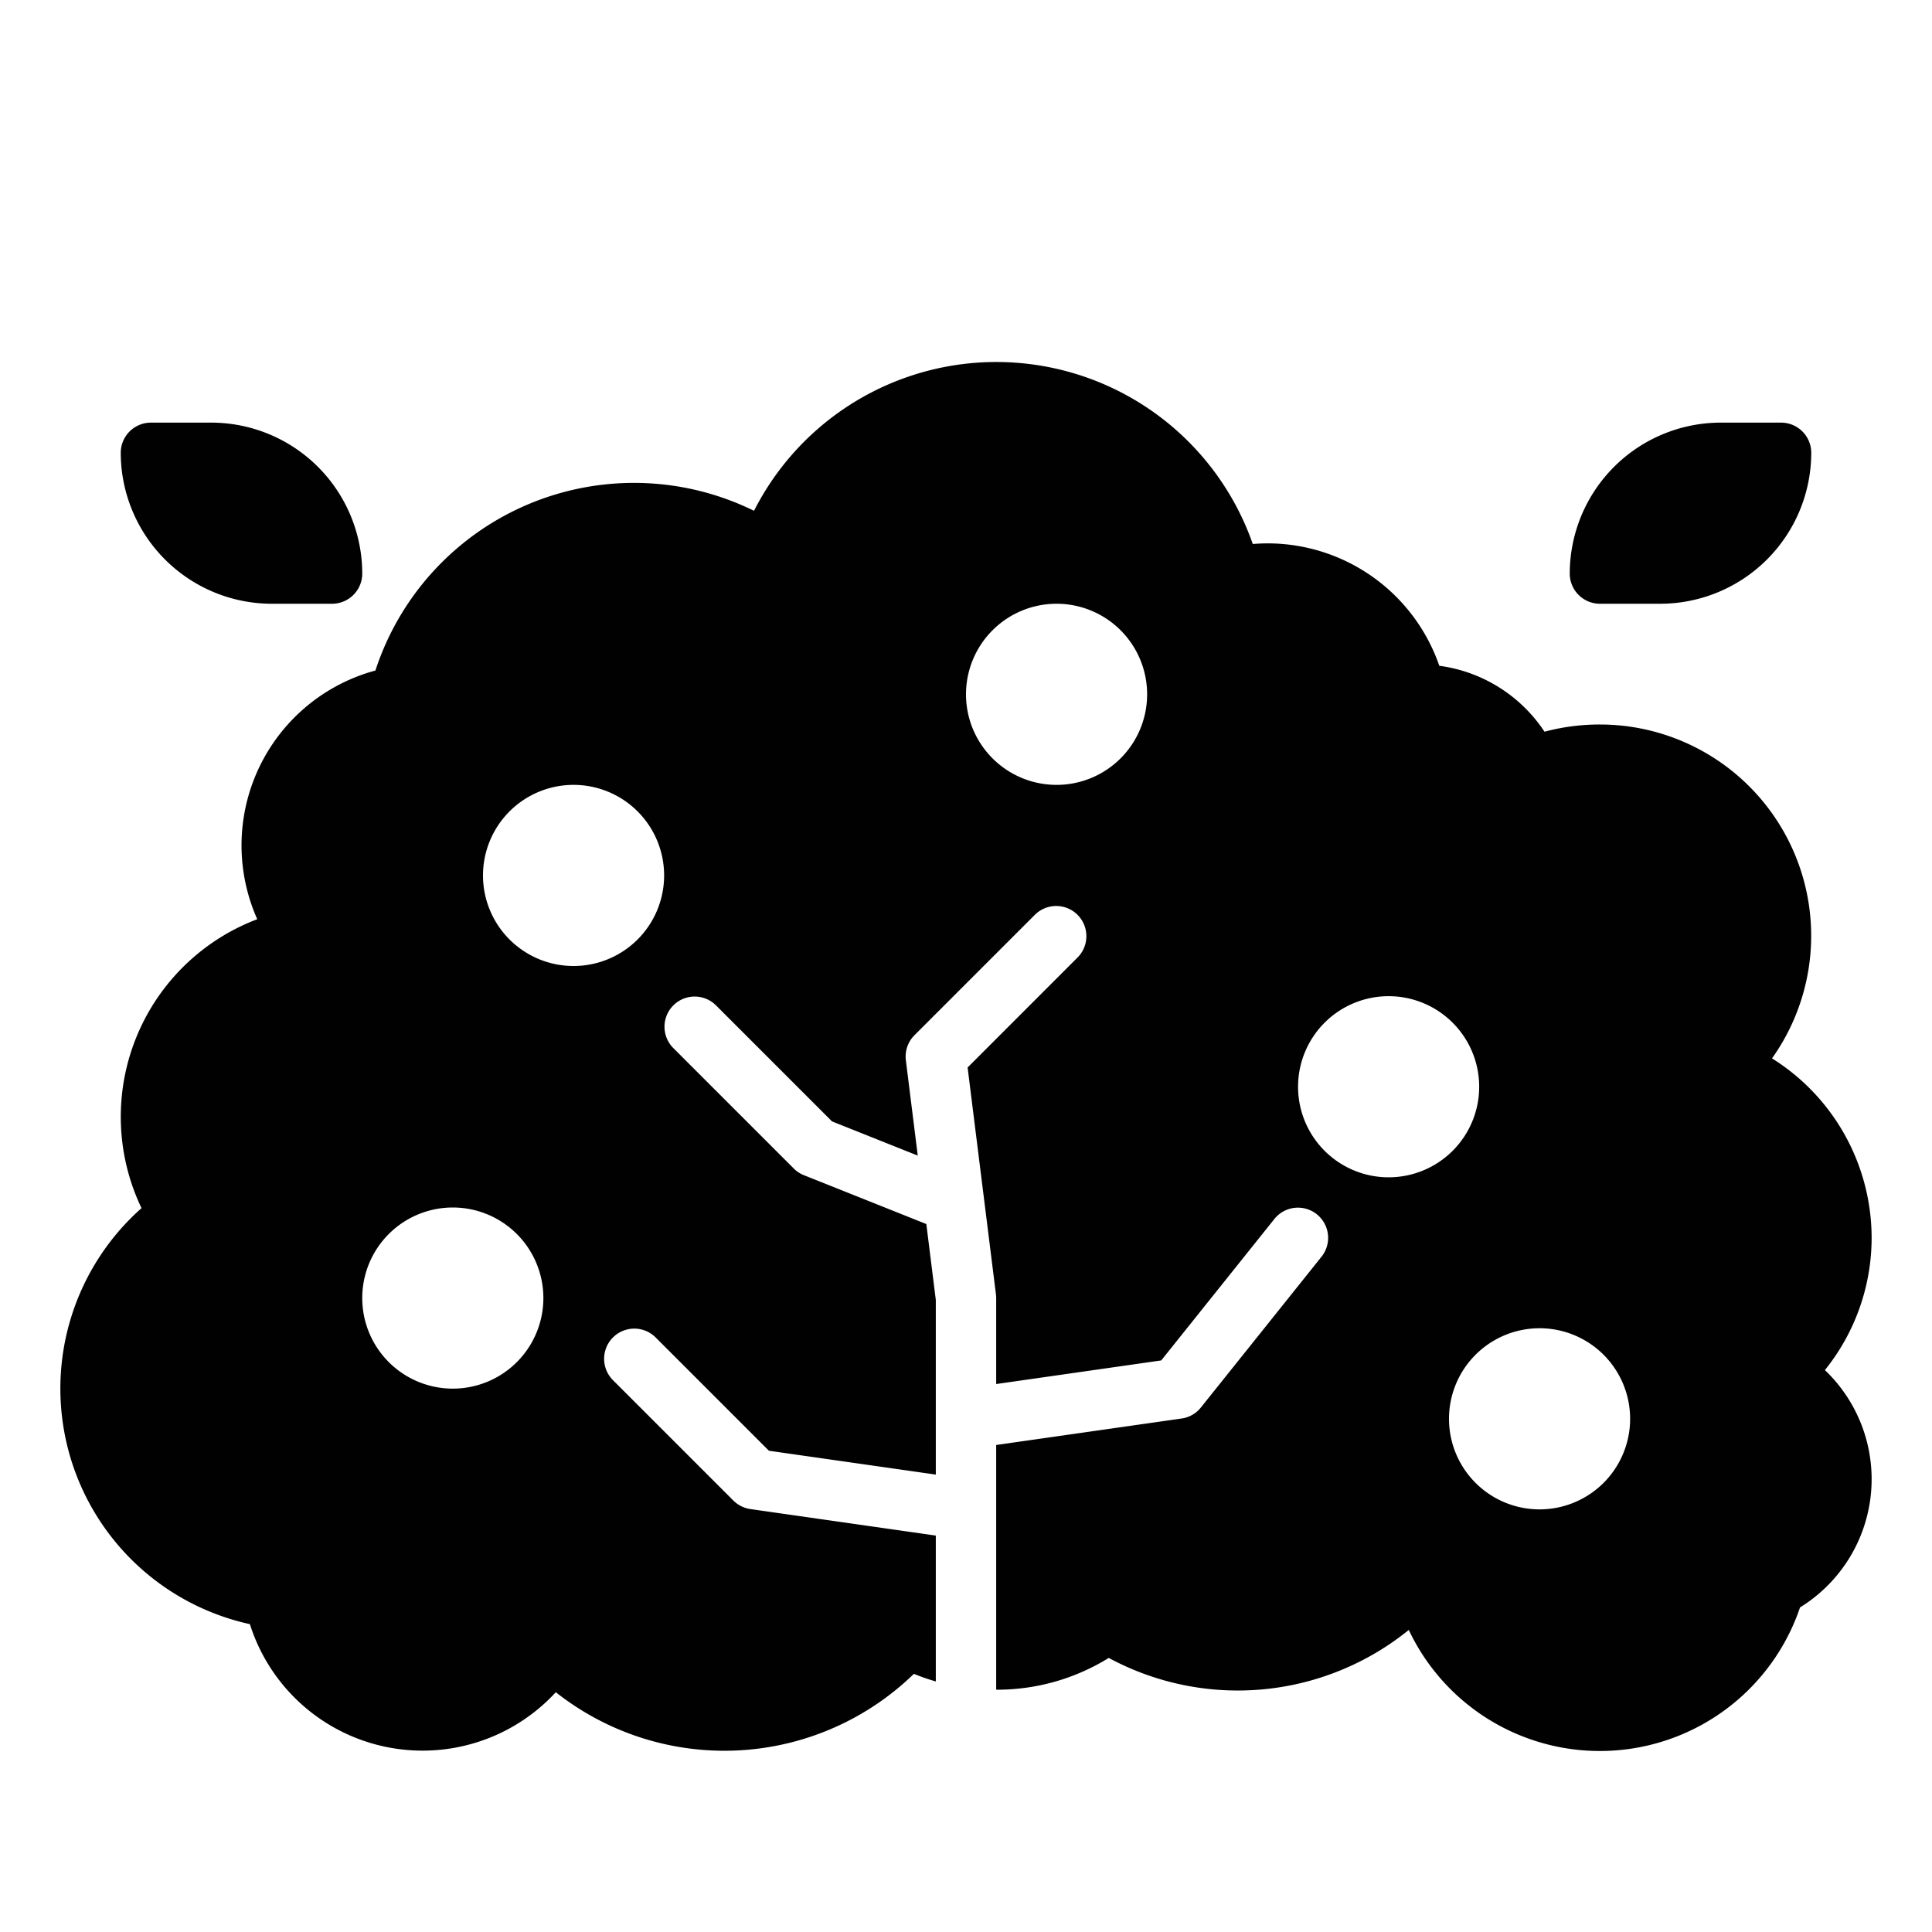 <svg xmlns="http://www.w3.org/2000/svg" version="1.1" xmlns:xlink="http://www.w3.org/1999/xlink" width="512" height="512" x="0" y="0" viewBox="0 0 64 64" style="enable-background:new 0 0 512 512" xml:space="preserve" class=""><g><path d="M62 41a7.022 7.022 0 0 0-3.3-5.94A7 7 0 0 0 53 24a7.073 7.073 0 0 0-1.836.239 4.962 4.962 0 0 0-3.485-2.184A6.02 6.02 0 0 0 42 18c-.168 0-.335.007-.5.021a9 9 0 0 0-16.522-1.1 9.01 9.01 0 0 0-12.542 5.291 6 6 0 0 0-3.914 8.238 7 7 0 0 0-3.834 9.571 7.989 7.989 0 0 0 3.59 13.781 6 6 0 0 0 10.134 2.255 9.009 9.009 0 0 0 11.862-.609A6.7 6.7 0 0 0 31 55.7v-4.832l-6.142-.878a1 1 0 0 1-.565-.283l-4-4a1 1 0 0 1 1.414-1.414l3.765 3.765 5.528.79v-5.785l-.314-2.515-4.057-1.619a.98.98 0 0 1-.336-.222l-4-4a1 1 0 0 1 1.414-1.414l3.855 3.855 2.84 1.133-.394-3.157a1 1 0 0 1 .285-.831l4-4a1 1 0 0 1 1.414 1.414l-3.654 3.655.939 7.514A1.032 1.032 0 0 1 33 43v2.848l5.467-.782 3.752-4.69a1 1 0 0 1 1.562 1.249l-4 5a.993.993 0 0 1-.639.365L33 47.867v8.107a7.034 7.034 0 0 0 3.729-1.053 9 9 0 0 0 9.939-.927 7 7 0 0 0 12.96-.746 4.991 4.991 0 0 0 .824-7.862A6.988 6.988 0 0 0 62 41zm-47 5a3 3 0 1 1 3-3 3 3 0 0 1-3 3zm4-14a3 3 0 1 1 3-3 3 3 0 0 1-3 3zm16-6a3 3 0 1 1 3-3 3 3 0 0 1-3 3zm11 13a3 3 0 1 1 3-3 3 3 0 0 1-3 3zm5 11a3 3 0 1 1 3-3 3 3 0 0 1-3 3zM7 14H5a1 1 0 0 0-1 1 5.006 5.006 0 0 0 5 5h2a1 1 0 0 0 1-1 5.006 5.006 0 0 0-5-5zM59 14h-2a5.006 5.006 0 0 0-5 5 1 1 0 0 0 1 1h2a5.006 5.006 0 0 0 5-5 1 1 0 0 0-1-1z" fill="#010101" opacity="1" data-original="#000000"></path></g></svg>